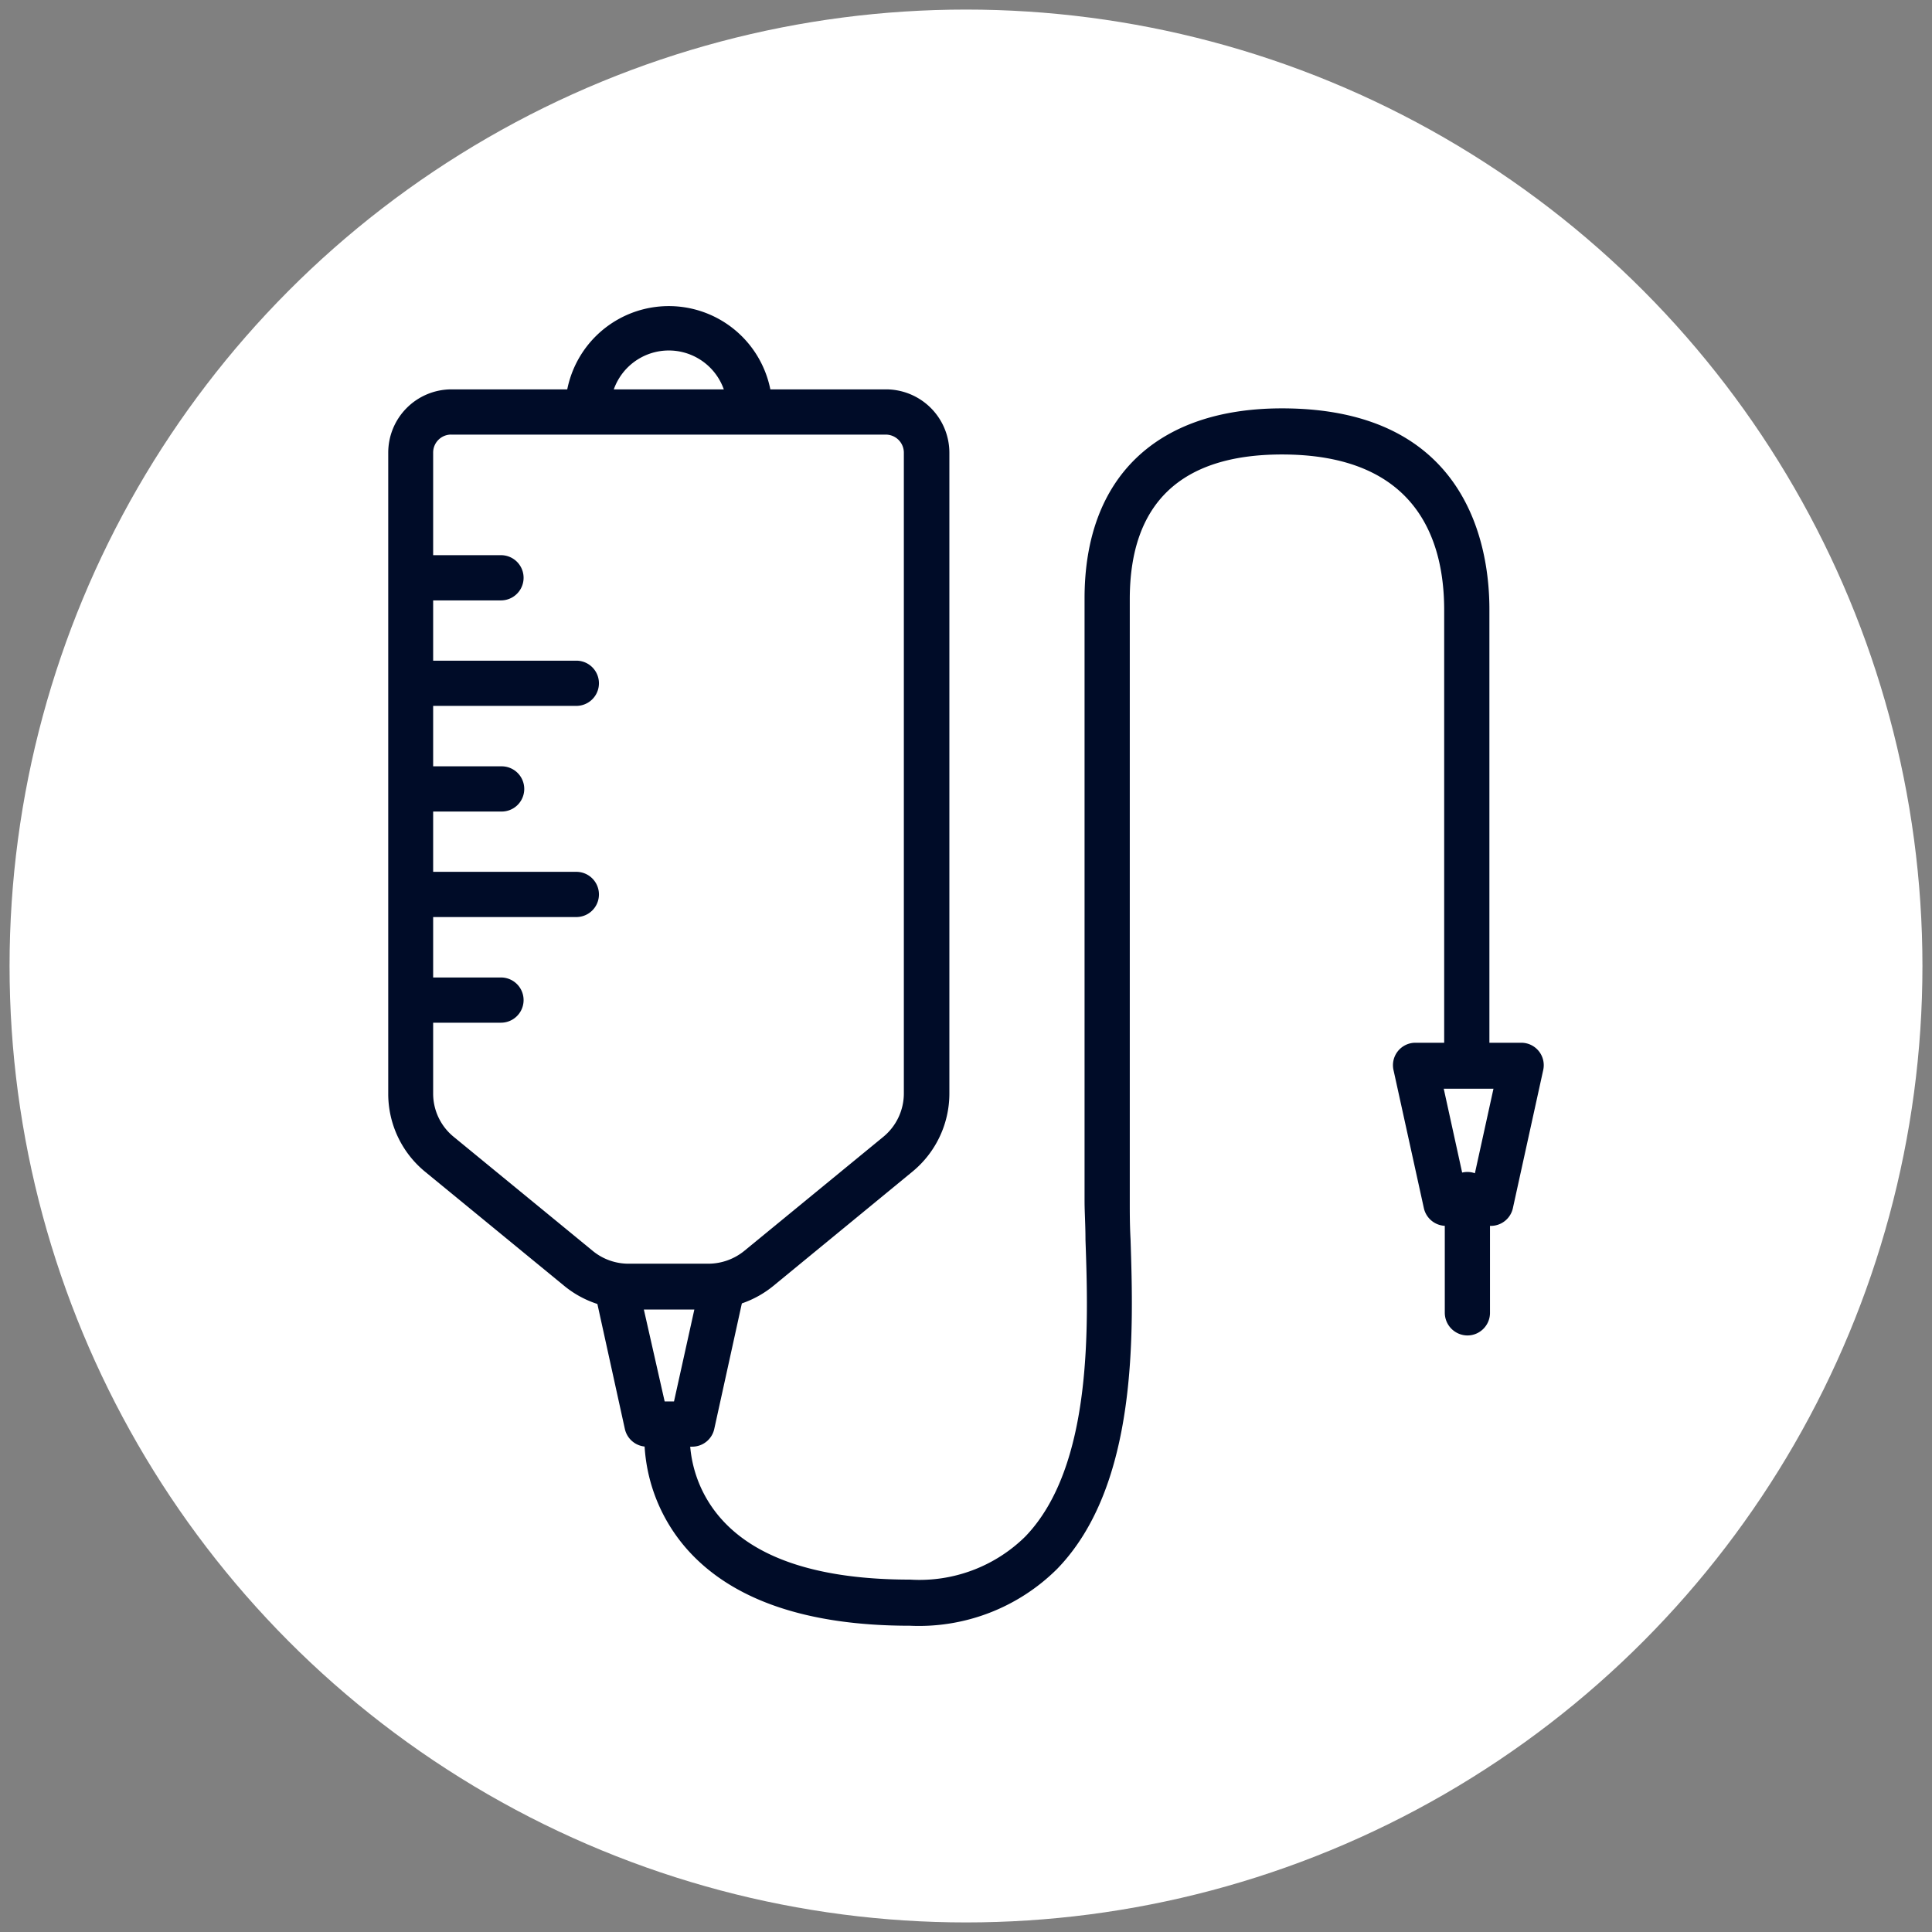 <svg width="101" height="101" xmlns="http://www.w3.org/2000/svg"><rect width="100%" height="100%" fill="#808080" stroke="none"/><g fill="none" fill-rule="evenodd"><circle fill="#FFF" cx="50" cy="50" r="44.196"/><circle fill="#FFF" cx="50.5" cy="50.5" r="50"/><g fill="#000C28" fill-rule="nonzero"><path d="M37.047 68.427h-4.176a5.318 5.318 0 01-3.356-1.19l-7.28-5.972a5.263 5.263 0 01-1.939-4.098V23.665a3.31 3.31 0 013.286-3.31h22.74a3.317 3.317 0 013.309 3.31V57.16a5.287 5.287 0 01-1.939 4.097l-7.28 5.98a5.342 5.342 0 01-3.365 1.19zM23.582 22.719a.938.938 0 00-.938.946V57.16a2.914 2.914 0 001.072 2.269l7.28 5.972a2.945 2.945 0 001.86.662h4.176a2.986 2.986 0 001.867-.662l7.28-5.972a2.939 2.939 0 001.072-2.27V23.666a.946.946 0 00-.945-.946H23.582z"/><path d="M26.19 31.387h-4.507a1.182 1.182 0 010-2.364h4.507a1.182 1.182 0 110 2.364zm3.94 5.515h-8.447a1.182 1.182 0 110-2.364h8.446a1.182 1.182 0 110 2.364zm-3.94 5.523h-4.507a1.182 1.182 0 010-2.363h4.507a1.182 1.182 0 110 2.363zm3.94 5.515h-8.447a1.182 1.182 0 010-2.363h8.446a1.182 1.182 0 110 2.364zm-3.94 5.524h-4.507a1.182 1.182 0 110-2.364h4.507a1.182 1.182 0 110 2.364zm13-31.076a1.181 1.181 0 01-1.181-1.181 3.05 3.05 0 00-6.091 0 1.182 1.182 0 11-2.364 0 5.413 5.413 0 0110.818 0 1.182 1.182 0 01-1.181 1.181zm8.376 62.601c-5.381 0-9.305-1.347-11.653-4.003a8.92 8.92 0 01-2.206-6.563 1.19 1.19 0 112.363.276 6.516 6.516 0 001.655 4.727c1.883 2.104 5.2 3.152 9.857 3.152a7.88 7.88 0 006.012-2.246c3.545-3.663 3.31-11.086 3.152-15.514 0-.788-.048-1.457-.048-2.025V31.276c0-6.303 3.759-9.928 10.322-9.928 9.786 0 10.842 7.336 10.842 10.496v23.85a1.182 1.182 0 11-2.364 0V31.891c0-3.711-1.473-8.132-8.478-8.132-5.28 0-7.958 2.545-7.958 7.565V62.84c0 .544 0 1.206.04 1.947.157 4.806.41 12.859-3.838 17.232a10.243 10.243 0 01-7.698 2.97z"/><path d="M77.949 64.085h-2.364a1.182 1.182 0 01-1.15-.93l-1.576-7.17a1.174 1.174 0 011.15-1.473h5.515a1.174 1.174 0 011.15 1.434l-1.575 7.17a1.182 1.182 0 01-1.15.97zm-1.419-2.363h.489l1.056-4.807h-2.6l1.055 4.807zM36.189 75.628h-2.364a1.182 1.182 0 01-1.158-.921l-1.576-7.17a1.19 1.19 0 011.15-1.442h5.516c.358 0 .697.162.921.44.225.282.311.65.237 1.001l-1.576 7.17a1.18 1.18 0 01-1.15.922zm-1.442-2.363h.488l1.064-4.807h-2.64l1.088 4.807z"/><path d="M76.712 69.814a1.19 1.19 0 01-1.182-1.182v-6.217a1.182 1.182 0 012.363 0v6.217c0 .652-.529 1.182-1.181 1.182z"/></g></g></svg>